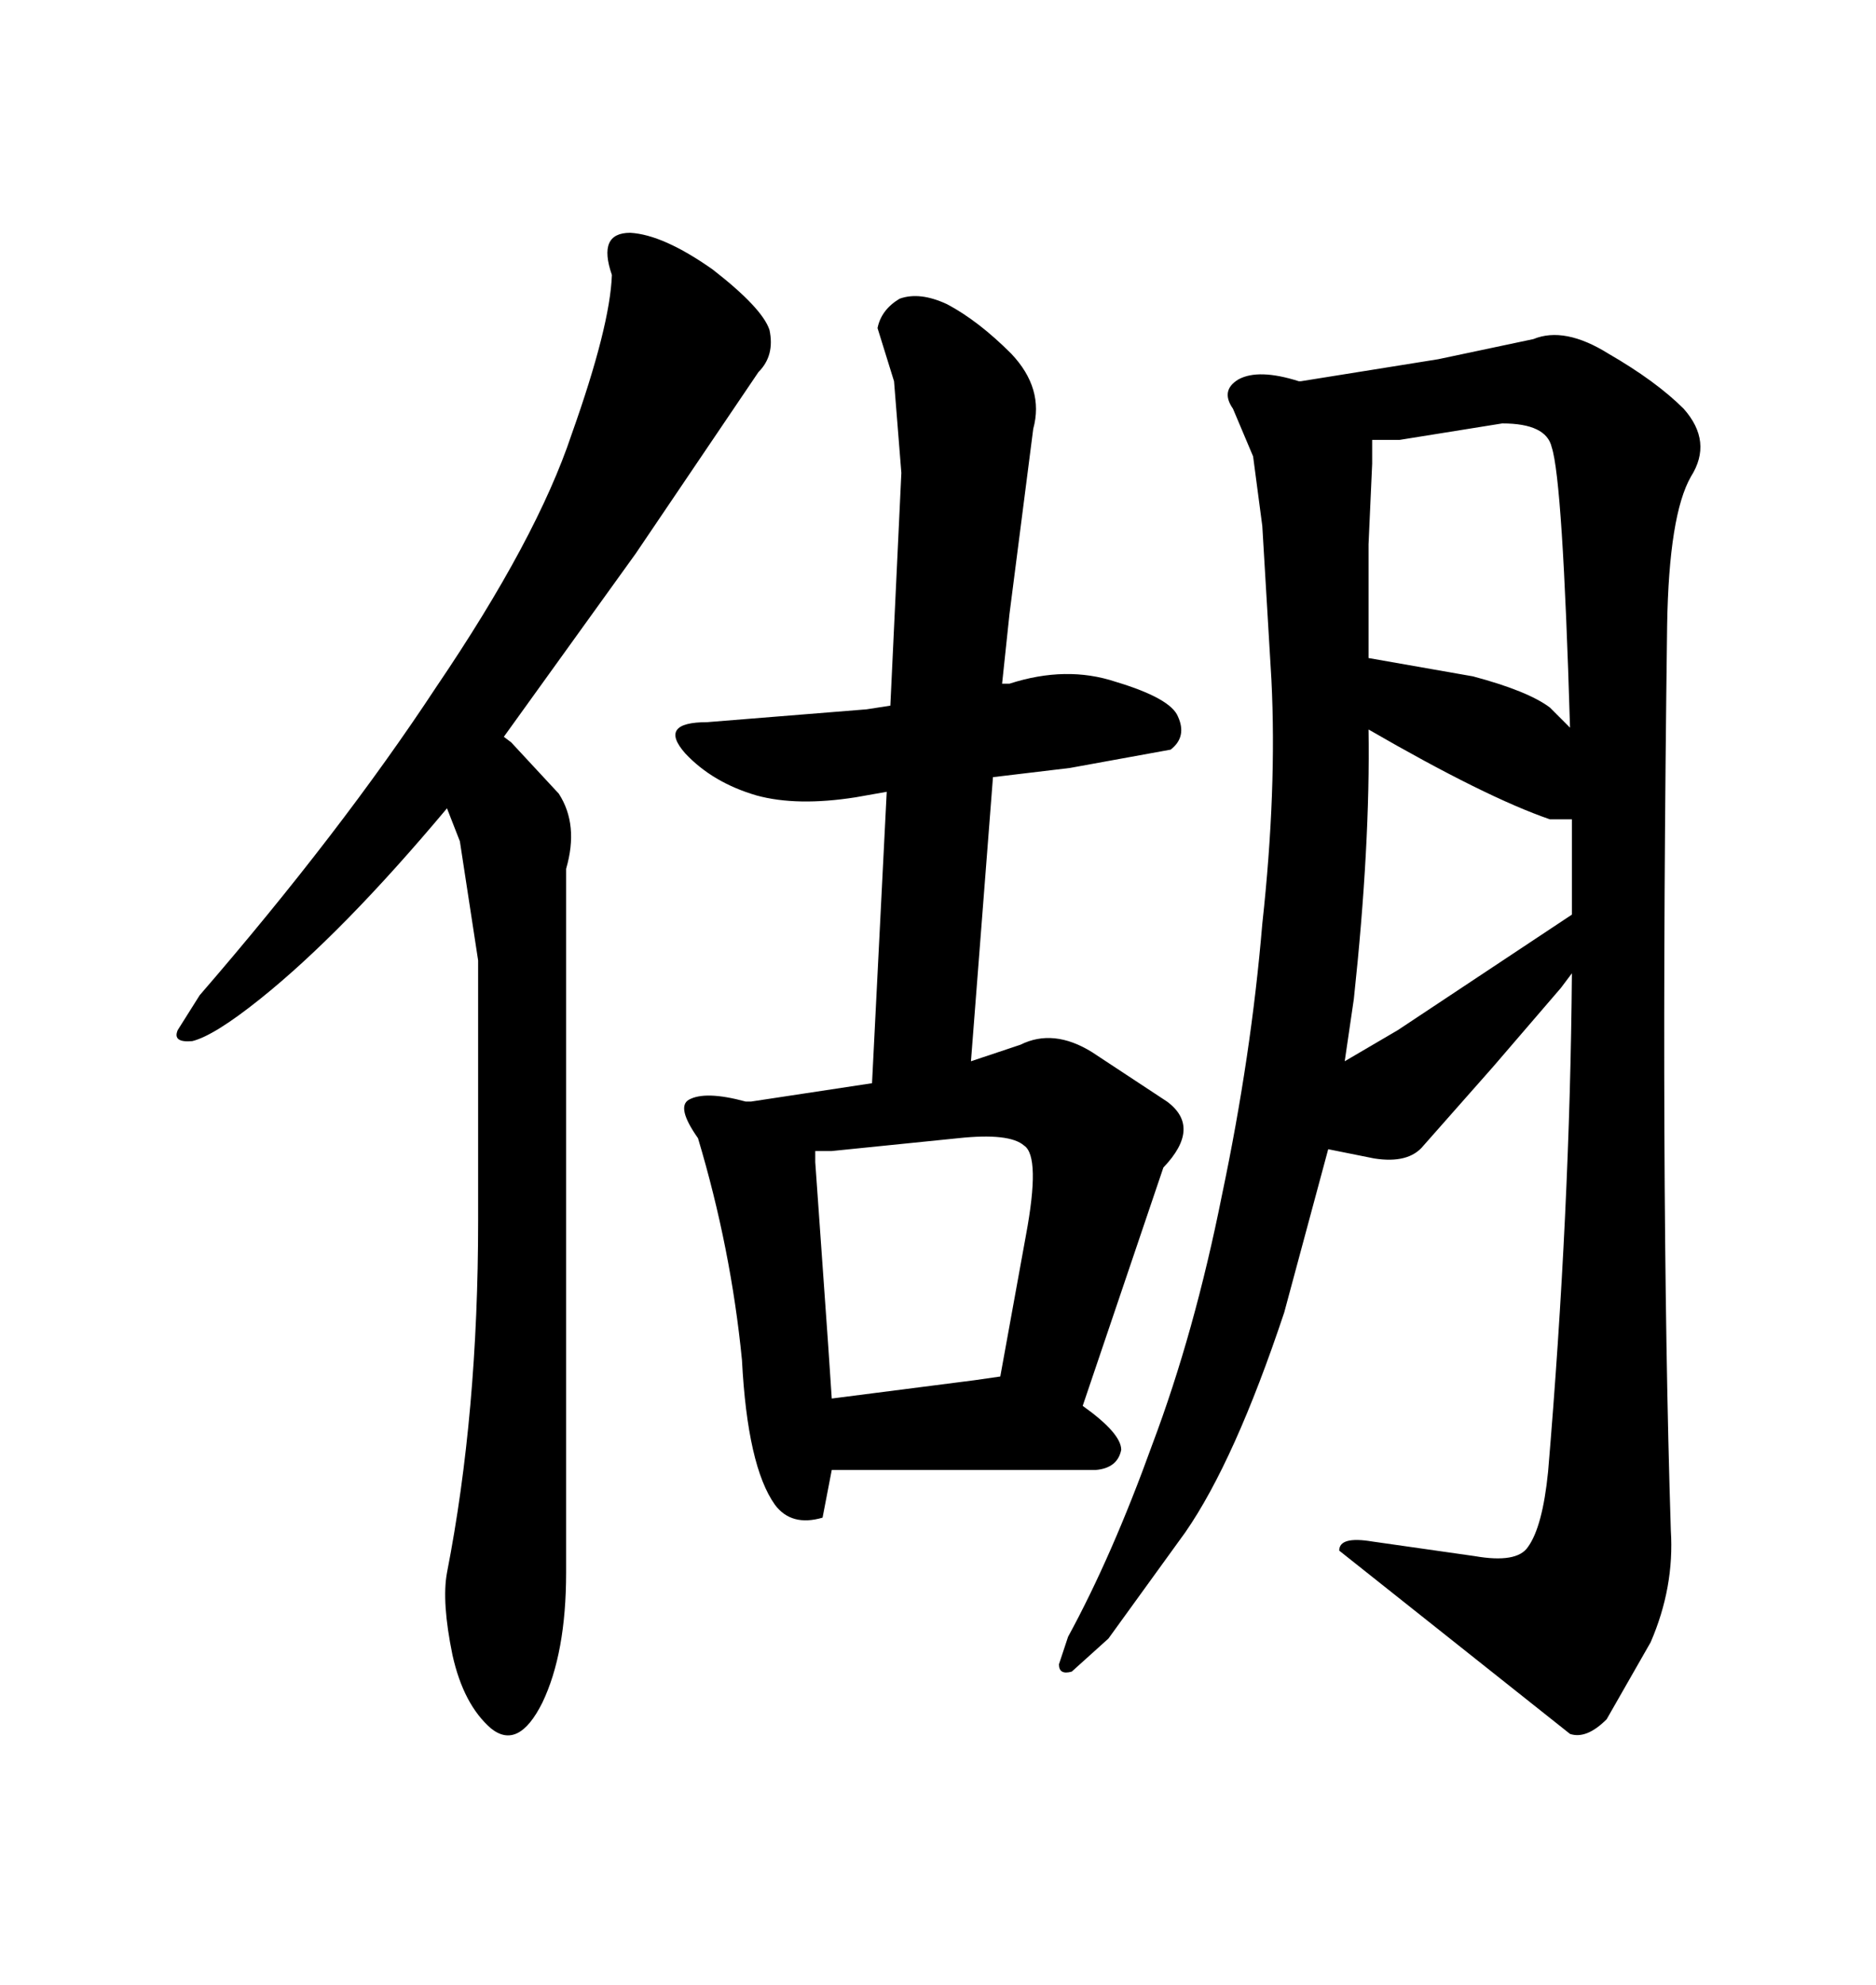 <svg xmlns="http://www.w3.org/2000/svg" xmlns:xlink="http://www.w3.org/1999/xlink" width="300" height="317.285"><path d="M267.19 244.63L267.19 244.63Q265.43 189.26 266.60 99.90L266.60 99.90Q266.89 82.32 270.41 76.17L270.41 76.17Q273.93 70.61 269.24 65.33L269.24 65.33Q264.84 60.94 257.23 56.54L257.23 56.54Q250.20 52.15 245.21 54.20L245.21 54.20L229.98 57.42L208.01 60.94L207.71 60.94Q201.27 58.89 198.05 60.64L198.05 60.64Q195.12 62.40 197.17 65.33L197.17 65.33L200.39 72.95L201.86 84.08L203.32 108.69Q204.20 126.27 201.86 147.66L201.86 147.66Q200.10 168.75 195.41 191.02L195.41 191.02Q191.02 212.99 184.28 230.86L184.28 230.86Q177.83 248.73 170.80 261.62L170.80 261.62L169.34 266.02Q169.34 267.77 171.39 267.19L171.39 267.19L177.25 261.91L189.55 244.92Q197.46 233.50 205.37 209.77L205.37 209.77L212.40 183.69L219.73 185.16Q225.29 186.04 227.64 183.11L227.64 183.11L238.77 170.51L249.61 157.91L251.37 155.57Q251.07 193.65 247.56 235.25L247.56 235.25Q246.68 244.04 244.34 247.27L244.34 247.27Q242.58 249.90 235.84 248.73L235.84 248.73L219.43 246.39Q214.16 245.51 214.16 247.85L214.16 247.85L242.58 270.41L251.07 277.15Q253.71 278.03 256.93 274.80L256.93 274.80L263.96 262.50Q267.77 253.71 267.19 244.63ZM215.04 169.63L216.50 159.67Q219.14 135.06 218.85 116.60L218.85 116.60Q237.60 127.44 247.85 130.96L247.85 130.96L251.37 130.96L251.37 146.19L223.54 164.65L215.04 169.63ZM248.14 71.48L248.14 71.48Q249.90 76.76 251.07 116.31L251.07 116.31L247.85 113.09Q244.34 110.45 235.55 108.11L235.55 108.11L218.85 105.18L218.85 87.01L219.43 74.12L219.43 70.31L223.83 70.31L240.23 67.68Q247.27 67.68 248.14 71.48ZM136.82 127.44L141.80 126.56L139.45 173.14L120.12 176.07L119.24 176.07Q112.79 174.32 110.16 175.78L110.16 175.78Q108.11 176.95 111.62 181.93L111.62 181.93Q116.89 199.51 118.65 217.38L118.65 217.38Q119.53 234.38 123.93 240.53L123.93 240.53Q126.56 244.04 131.54 242.58L131.54 242.58L133.01 234.96L175.20 234.96Q178.71 234.67 179.30 231.74L179.30 231.74Q179.30 229.10 173.14 224.71L173.14 224.71L186.04 186.62Q192.19 180.18 186.62 176.07L186.62 176.07L174.61 168.16Q168.46 164.36 163.18 166.99L163.18 166.99L155.27 169.63L158.79 124.22L171.09 122.75L187.21 119.82Q189.84 117.77 188.38 114.55L188.38 114.55Q187.21 111.62 178.42 108.98L178.42 108.98Q170.51 106.35 161.43 109.28L161.43 109.28L160.25 109.28L161.43 98.14L165.23 68.55Q166.99 62.11 161.72 56.54L161.72 56.54Q156.45 51.27 151.46 48.63L151.46 48.63Q147.07 46.58 143.85 47.75L143.85 47.75Q140.92 49.51 140.33 52.44L140.33 52.44L142.97 60.94L144.14 75.59L142.38 112.79L138.57 113.38L113.09 115.43Q105.18 115.43 109.57 120.41L109.57 120.41Q113.96 125.10 121.00 127.15L121.00 127.15Q127.44 128.91 136.82 127.44L136.82 127.44ZM159.96 220.02L155.86 220.61L133.01 223.54L132.42 214.75L130.37 185.74L130.37 183.98L133.01 183.98L153.22 181.93Q161.43 181.05 163.77 183.11L163.77 183.11Q166.41 184.86 164.06 197.46L164.06 197.46L159.96 220.02ZM69.73 109.86L69.73 109.86Q54.49 133.01 31.93 159.08L31.93 159.08L28.42 164.65Q27.54 166.70 30.76 166.41L30.76 166.41Q34.28 165.53 41.60 159.67L41.60 159.67Q54.79 149.12 71.48 129.20L71.48 129.20L73.54 134.47L76.46 153.52L76.46 195.12Q76.46 225.88 71.48 251.37L71.48 251.37Q70.61 256.05 72.36 264.55L72.36 264.55Q74.12 272.46 78.52 276.27L78.52 276.27Q82.91 279.79 86.72 272.17L86.72 272.17Q90.53 264.26 90.53 251.37L90.53 251.37L90.53 138.87Q92.58 131.84 89.36 126.86L89.36 126.86L81.74 118.65L80.57 117.77L101.66 88.48L121.29 59.47Q123.93 56.84 123.05 52.73L123.05 52.73Q121.88 49.22 113.96 43.07L113.96 43.07Q106.05 37.50 100.78 37.21L100.78 37.21Q95.51 37.21 97.85 43.95L97.85 43.95Q97.56 52.15 91.41 69.43L91.41 69.43Q85.84 86.13 69.73 109.86Z"/></svg>